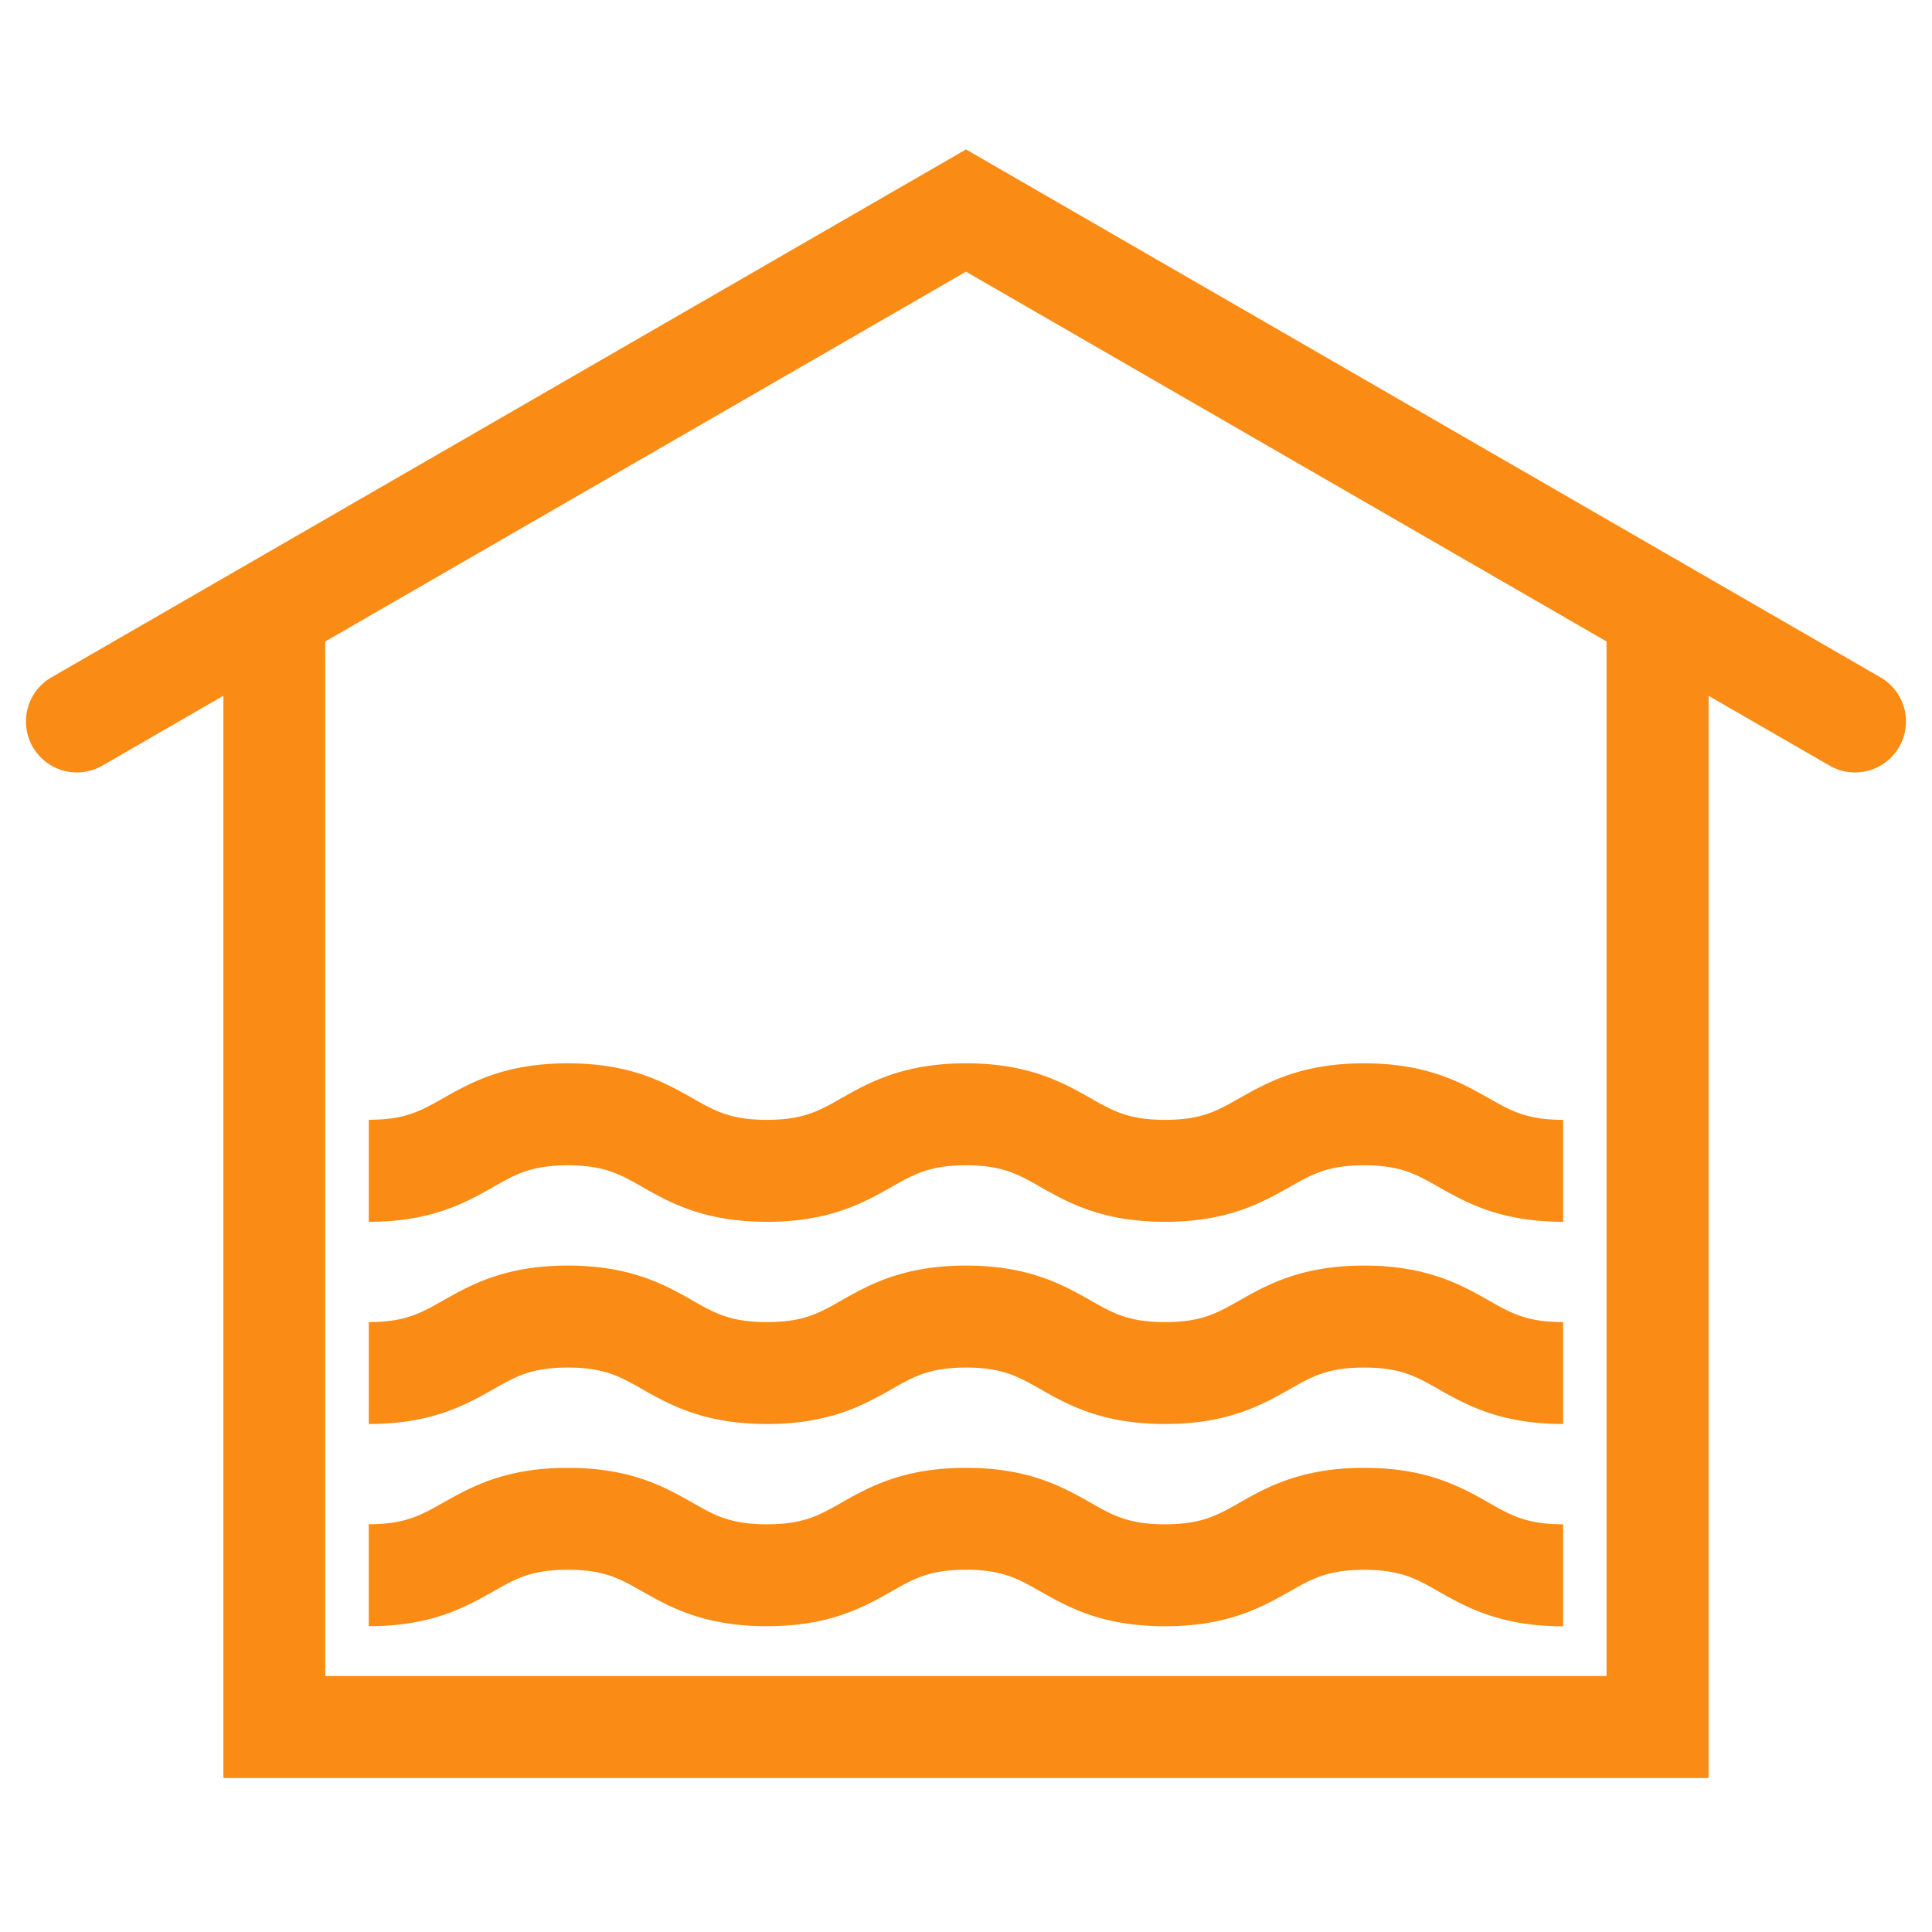 <svg xmlns="http://www.w3.org/2000/svg" fill="none" viewBox="0 0 32 32"><path fill="#FA8C16" fill-rule="evenodd" d="M26.61 10.625 16 4.5 5.387 10.625v17.136H26.61V10.625ZM16 2.55l12.3 7.1v19.8H3.7V9.65L16 2.55Z" clip-rule="evenodd"/><path fill="#FA8C16" fill-rule="evenodd" d="m16 2.475 15.147 8.744a.844.844 0 1 1-.844 1.462L15.999 4.425 1.696 12.681a.844.844 0 1 1-.844-1.462L16 2.475ZM7.34 18.19c.459-.26 1.024-.578 2.065-.578s1.607.318 2.066.578l.01.006c.36.204.62.352 1.222.352s.862-.148 1.221-.352l.011-.006c.459-.26 1.024-.578 2.065-.578s1.606.318 2.065.578l.01.006c.36.204.62.352 1.222.352.601 0 .861-.148 1.221-.352l.01-.006c.46-.26 1.025-.578 2.066-.578s1.607.318 2.066.578l.01.006c.36.204.62.352 1.221.352v1.689c-1.04 0-1.606-.318-2.065-.578l-.01-.006c-.36-.204-.62-.352-1.222-.352-.601 0-.861.148-1.221.352l-.01.006c-.46.26-1.025.578-2.066.578s-1.607-.318-2.065-.578l-.011-.006c-.36-.204-.62-.352-1.22-.352-.602 0-.862.148-1.222.352l-.01.006c-.46.26-1.025.578-2.066.578s-1.607-.318-2.066-.578l-.01-.006c-.36-.204-.62-.352-1.222-.352s-.861.148-1.221.352l-.01.006c-.46.26-1.025.578-2.066.578v-1.69c.601 0 .861-.147 1.221-.351l.01-.006ZM7.34 21.54c.459-.26 1.024-.578 2.065-.578s1.607.317 2.066.578l.01.006c.36.204.62.352 1.222.352s.862-.148 1.221-.352l.011-.006c.459-.26 1.024-.578 2.065-.578s1.606.318 2.065.578l.01.006c.36.204.62.352 1.222.352.601 0 .861-.148 1.221-.352l.01-.006c.46-.26 1.025-.578 2.066-.578s1.607.318 2.066.578l.01.006c.36.204.62.352 1.221.352v1.688c-1.04 0-1.606-.317-2.065-.577l-.01-.006c-.36-.204-.62-.352-1.222-.352-.601 0-.861.148-1.221.352l-.01.006c-.46.26-1.025.577-2.066.577s-1.607-.317-2.065-.577l-.011-.006c-.36-.204-.62-.352-1.22-.352-.602 0-.862.148-1.222.352l-.01.006c-.46.26-1.025.577-2.066.577s-1.607-.317-2.066-.577l-.01-.006c-.36-.204-.62-.352-1.222-.352s-.861.148-1.221.352l-.01.006c-.46.26-1.025.577-2.066.577v-1.688c.601 0 .861-.148 1.221-.352l.01-.006ZM7.34 24.89c.459-.26 1.024-.578 2.065-.578s1.607.317 2.066.578l.01.006c.36.204.62.351 1.222.351s.862-.147 1.221-.351l.011-.006c.459-.26 1.024-.578 2.065-.578s1.606.318 2.065.578l.01.006c.36.204.62.351 1.222.351.601 0 .861-.147 1.221-.351l.01-.006c.46-.26 1.025-.578 2.066-.578s1.607.317 2.066.578l.01.006c.36.204.62.351 1.221.351v1.69c-1.04 0-1.606-.318-2.065-.578l-.01-.006c-.36-.204-.62-.352-1.222-.352-.601 0-.861.148-1.221.352l-.01.006c-.46.26-1.025.577-2.066.577s-1.607-.317-2.065-.577l-.011-.006C16.86 26.148 16.6 26 16 26c-.602 0-.862.147-1.222.352l-.01.006c-.46.26-1.025.577-2.066.577s-1.607-.317-2.066-.577l-.01-.006c-.36-.204-.62-.352-1.222-.352s-.861.148-1.221.352l-.01.006c-.46.26-1.025.577-2.066.577v-1.689c.601 0 .861-.147 1.221-.351a.527.527 0 0 1 .01-.006Z" clip-rule="evenodd"/></svg>